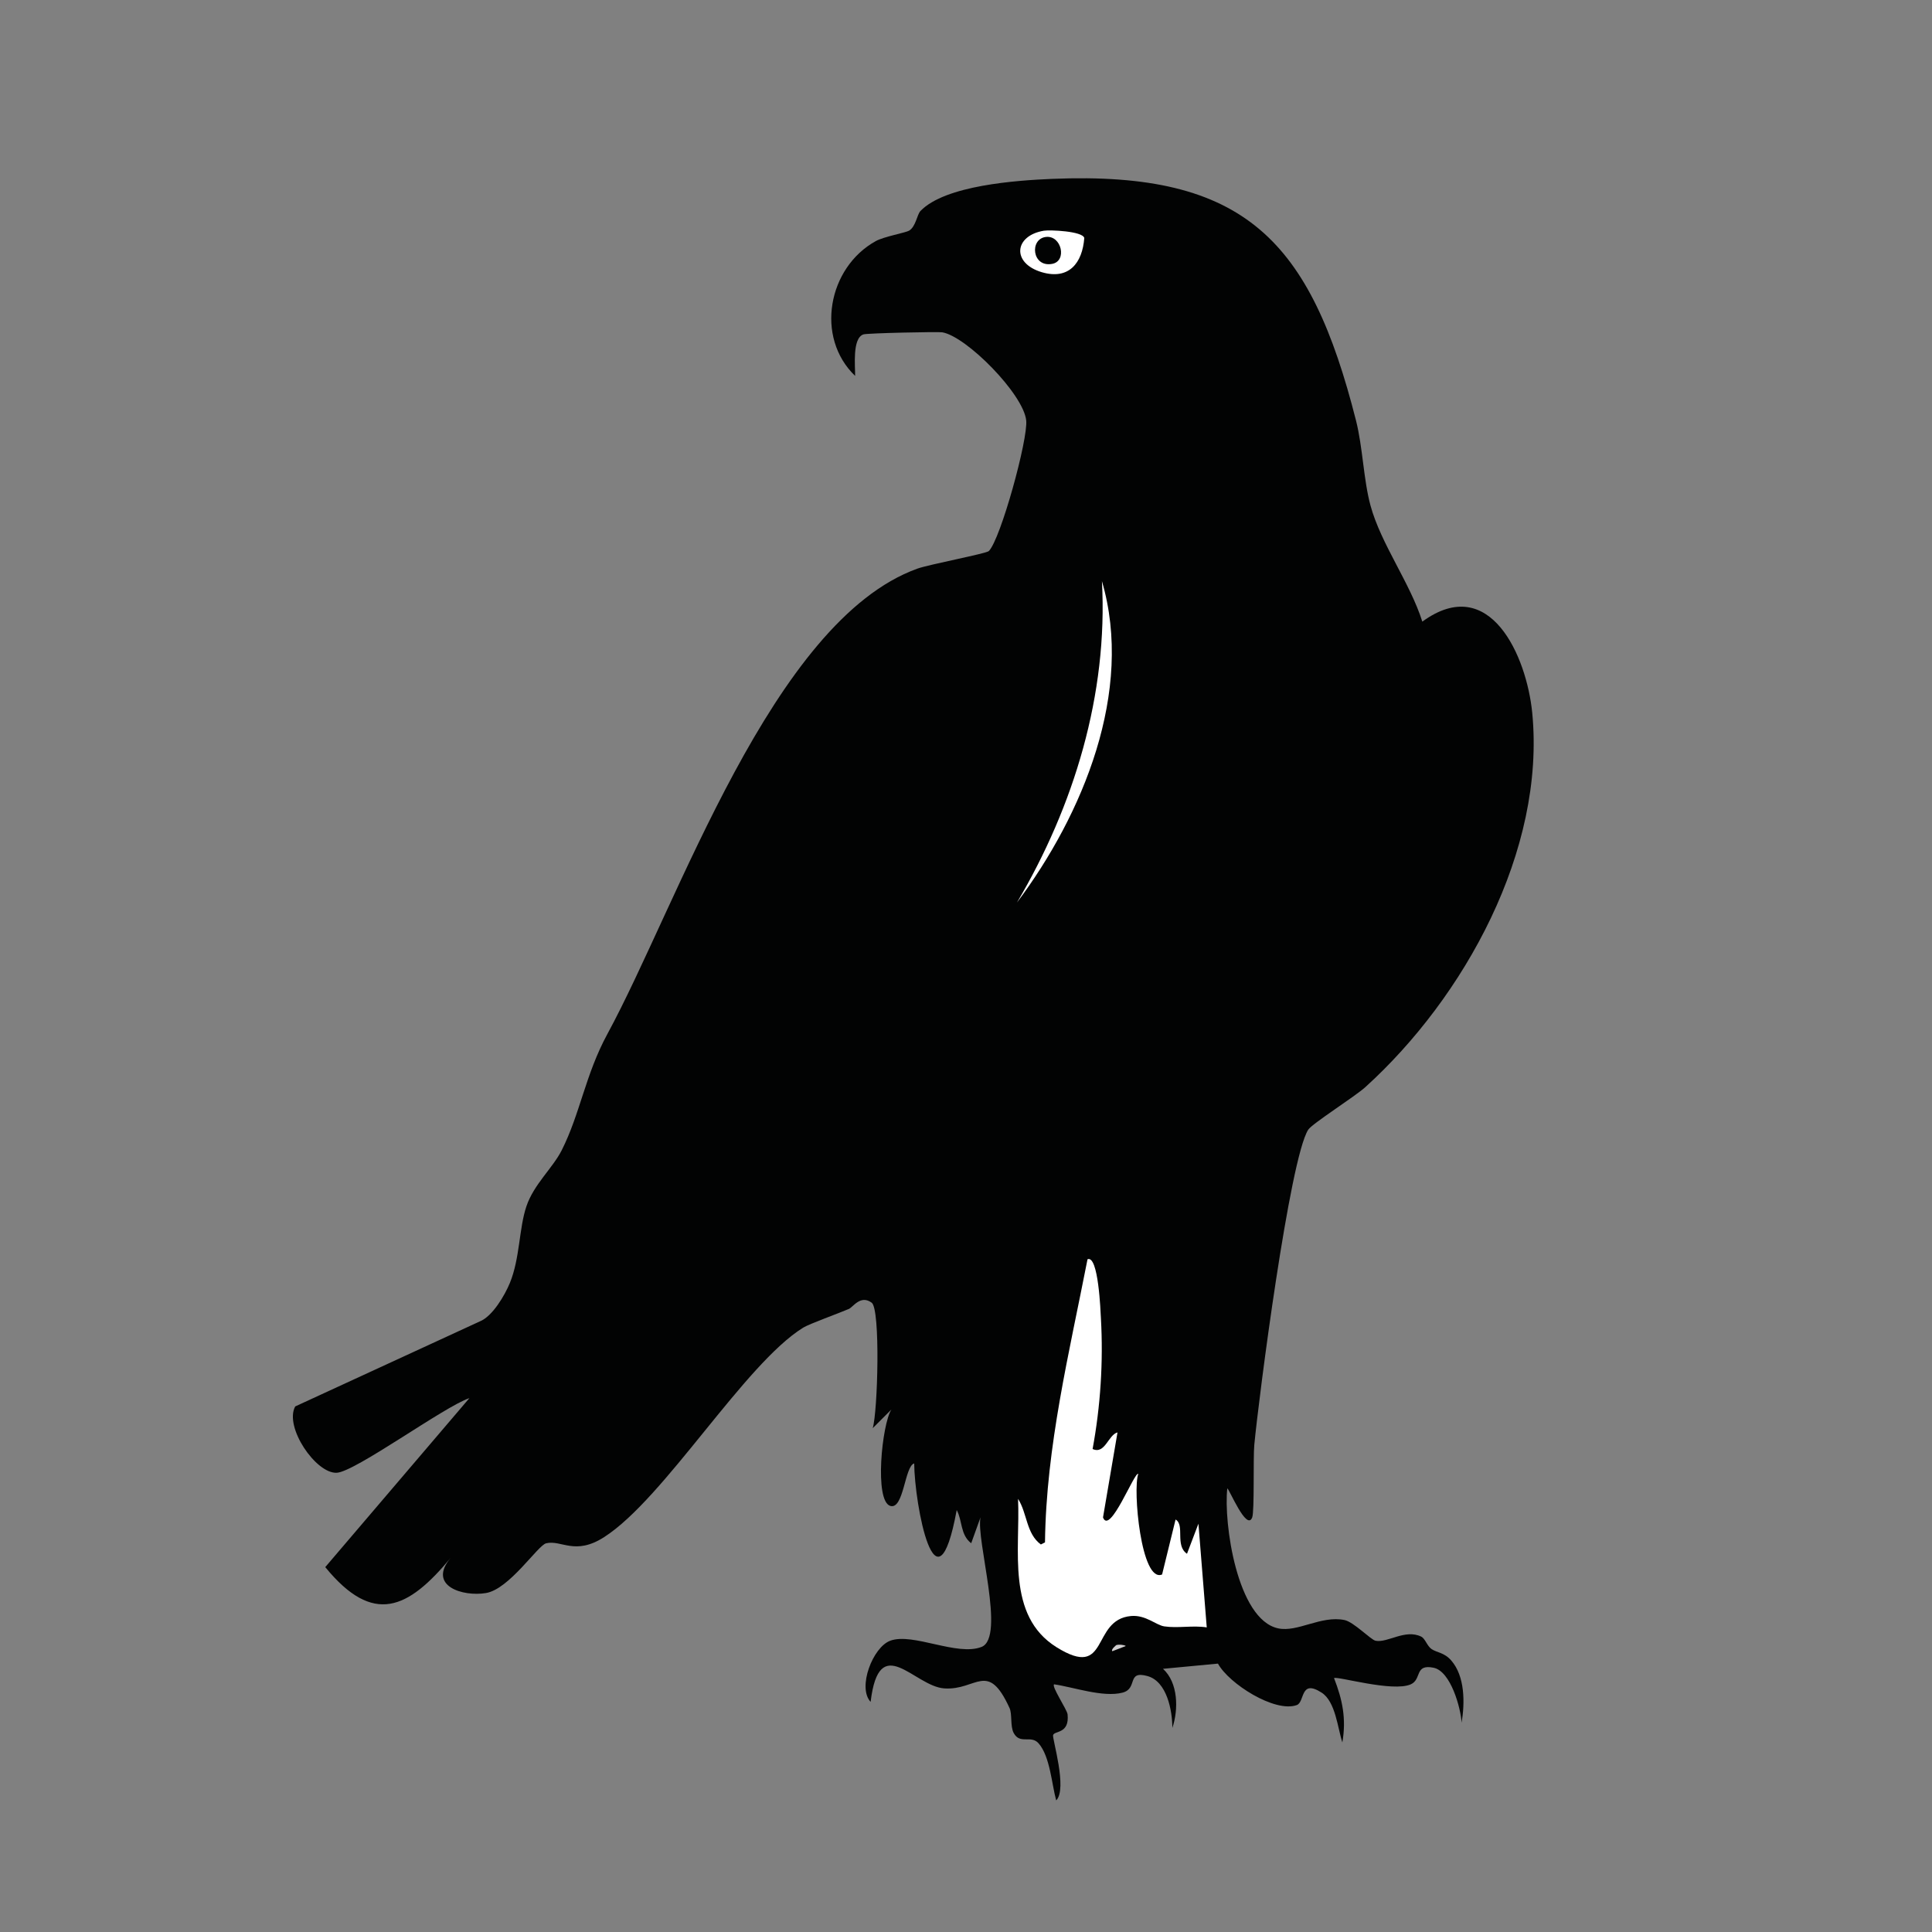 <svg viewBox="0 0 360 360" xmlns="http://www.w3.org/2000/svg" id="a"><rect x="0" y="0" width="360" height="360" fill="#808080" stroke="none"/><defs><style>.c{fill:#cfcdce;}.d{fill:#fff;}.e{fill:none;}.f{fill:#020303;}</style></defs><g id="b"><path d="M196.06,33.33c36.07-1.5,48.13,11.61,56.61,45.02,1.27,5.02,1.4,11.05,2.7,15.84,1.96,7.2,7.38,14.42,9.66,21.64,12.6-9.2,19.45,6.47,20.48,17,2.5,25.63-12.65,53.02-31.11,69.75-1.93,1.75-9.9,6.79-10.63,7.92-3.46,5.4-9.19,49.69-10.05,58.73-.23,2.42.05,12.37-.39,13.52-1.02,2.69-4.35-5.45-4.64-5.41-.72,6.36,1.81,24.44,9.47,26.08,3.63.78,7.98-2.44,12.36-1.55,1.75.36,4.91,3.69,5.8,3.86,2.25.44,5.5-2.23,8.5-.77.74.36,1.1,1.75,1.93,2.32,1.03.69,2.37.63,3.67,2.13,2.57,2.95,2.55,7.89,1.93,11.59-.15-2.72-2.02-9.59-5.22-10.24-3.6-.74-2.16,2.16-4.25,3.09-3.37,1.5-13.7-1.56-14.3-1.16,1.57,4.03,2.31,7.57,1.55,11.98-.87-2.59-1.25-7.59-3.86-9.27-4.06-2.61-3.09,1.76-4.64,2.32-4.08,1.46-12.64-3.98-14.68-7.73l-10.24.97c2.83,2.58,2.92,7.56,1.74,11.01,0-3.22-1-8.66-4.64-9.66-3.95-1.09-1.71,2.33-4.64,3.09-3.61.94-9.1-1.02-12.75-1.55-.55.34,2.42,4.72,2.51,5.6.37,3.67-2.41,3-2.7,3.86-.2.59,2.72,10.02.58,12.17-.83-2.96-1.13-8.18-3.28-10.63-1.43-1.63-3.45.28-4.64-1.93-.67-1.24-.26-3.51-.77-4.64-4.09-8.96-6.14-3.25-12.17-3.67-5.62-.39-12.12-10.83-13.72,2.51-2.5-2.66.4-10.21,3.67-11.4,4.23-1.54,12.46,2.95,17,1.16s-1.09-20.05-.19-24.15l-1.74,4.83c-2.05-1.57-1.62-4.22-2.7-6.18-3.82,20.71-7.87-1.12-7.92-8.69-1.78.48-1.93,8.64-4.44,7.92-3.04-.87-1.56-15.29.19-17.97l-3.48,3.48c.94-3.05,1.46-22.16-.19-23.38-2.08-1.53-3.47.82-4.25,1.16-1.84.8-7.37,2.78-8.5,3.48-10.92,6.73-25.85,31.81-37.09,39.03-5.47,3.51-7.95.48-10.82,1.16-1.54.36-6.84,8.54-11.21,9.27s-10.97-1.35-6.57-6.57c-7.95,9.58-14.43,12.69-23.38,1.74l26.86-31.49c-4.65,1.54-21.28,13.75-24.73,13.91-3.89.18-9.82-8.54-7.73-12.36l34.39-15.84c2.37-.94,4.66-4.86,5.6-7.15,1.89-4.57,1.7-10.19,3.09-14.3s4.89-7.11,6.57-10.43c3.43-6.78,4.42-14.12,8.5-21.64,13.22-24.34,30.75-76.98,57.77-86.75,2.16-.78,12.85-2.8,13.33-3.28,2.2-2.23,7.32-20.83,6.96-24.34-.51-4.9-11.14-15.67-15.65-16.42-.79-.13-13.99.15-14.68.39-2.13.71-1.51,6.06-1.55,7.73-7.49-7.19-5.06-20.2,3.86-25.12,1.48-.82,5.54-1.56,6.18-1.93,1.26-.72,1.51-3.03,2.13-3.67,4.64-4.81,17.95-5.71,24.54-5.99Z" class="f"></path><path d="M202.63,234.65c2.06-.88,2.44,9.79,2.51,11.01.46,8.11-.08,16.39-1.55,24.34,2.31,1.07,2.92-2.65,4.64-3.09l-2.7,15.84c1.27,3.4,5.89-8.62,6.57-8.11-1.06,2.82.53,20.4,4.44,18.74l2.51-10.24c1.78,1.01-.16,4.84,2.13,6.38l2.13-5.6,1.55,19.32c-2.55-.41-5.41.19-7.92-.19-1.54-.23-3.46-2.17-6.18-1.93-7.56.67-3.94,12.03-13.91,5.8-9.39-5.87-6.72-18.19-7.15-27.63,1.72,2.69,1.51,6.49,4.25,8.5l.77-.39c.21-17.87,4.52-35.33,7.92-52.74Z" class="d"></path><path d="M205.33,108.29c6.01,20.55-3.57,43.54-15.84,59.89,10.62-17.94,16.99-38.82,15.84-59.89Z" class="d"></path><path d="M208.04,306.52c.38-.11,1.36-.07,1.74.19l-2.51.97c-.34-.28.71-1.14.77-1.16Z" class="c"></path><path d="M194.51,42.99c1.1-.18,7.2.07,7.53,1.35-.35,4.66-2.86,7.87-7.92,6.38-5.63-1.67-5.19-6.8.39-7.73Z" class="d"></path><path d="M194.9,44.15c2.91-.33,3.99,4.49,1.16,5.02-3.78.71-4.27-4.67-1.16-5.02Z" class="f"></path></g><rect height="360" width="360" class="e"></rect></svg>